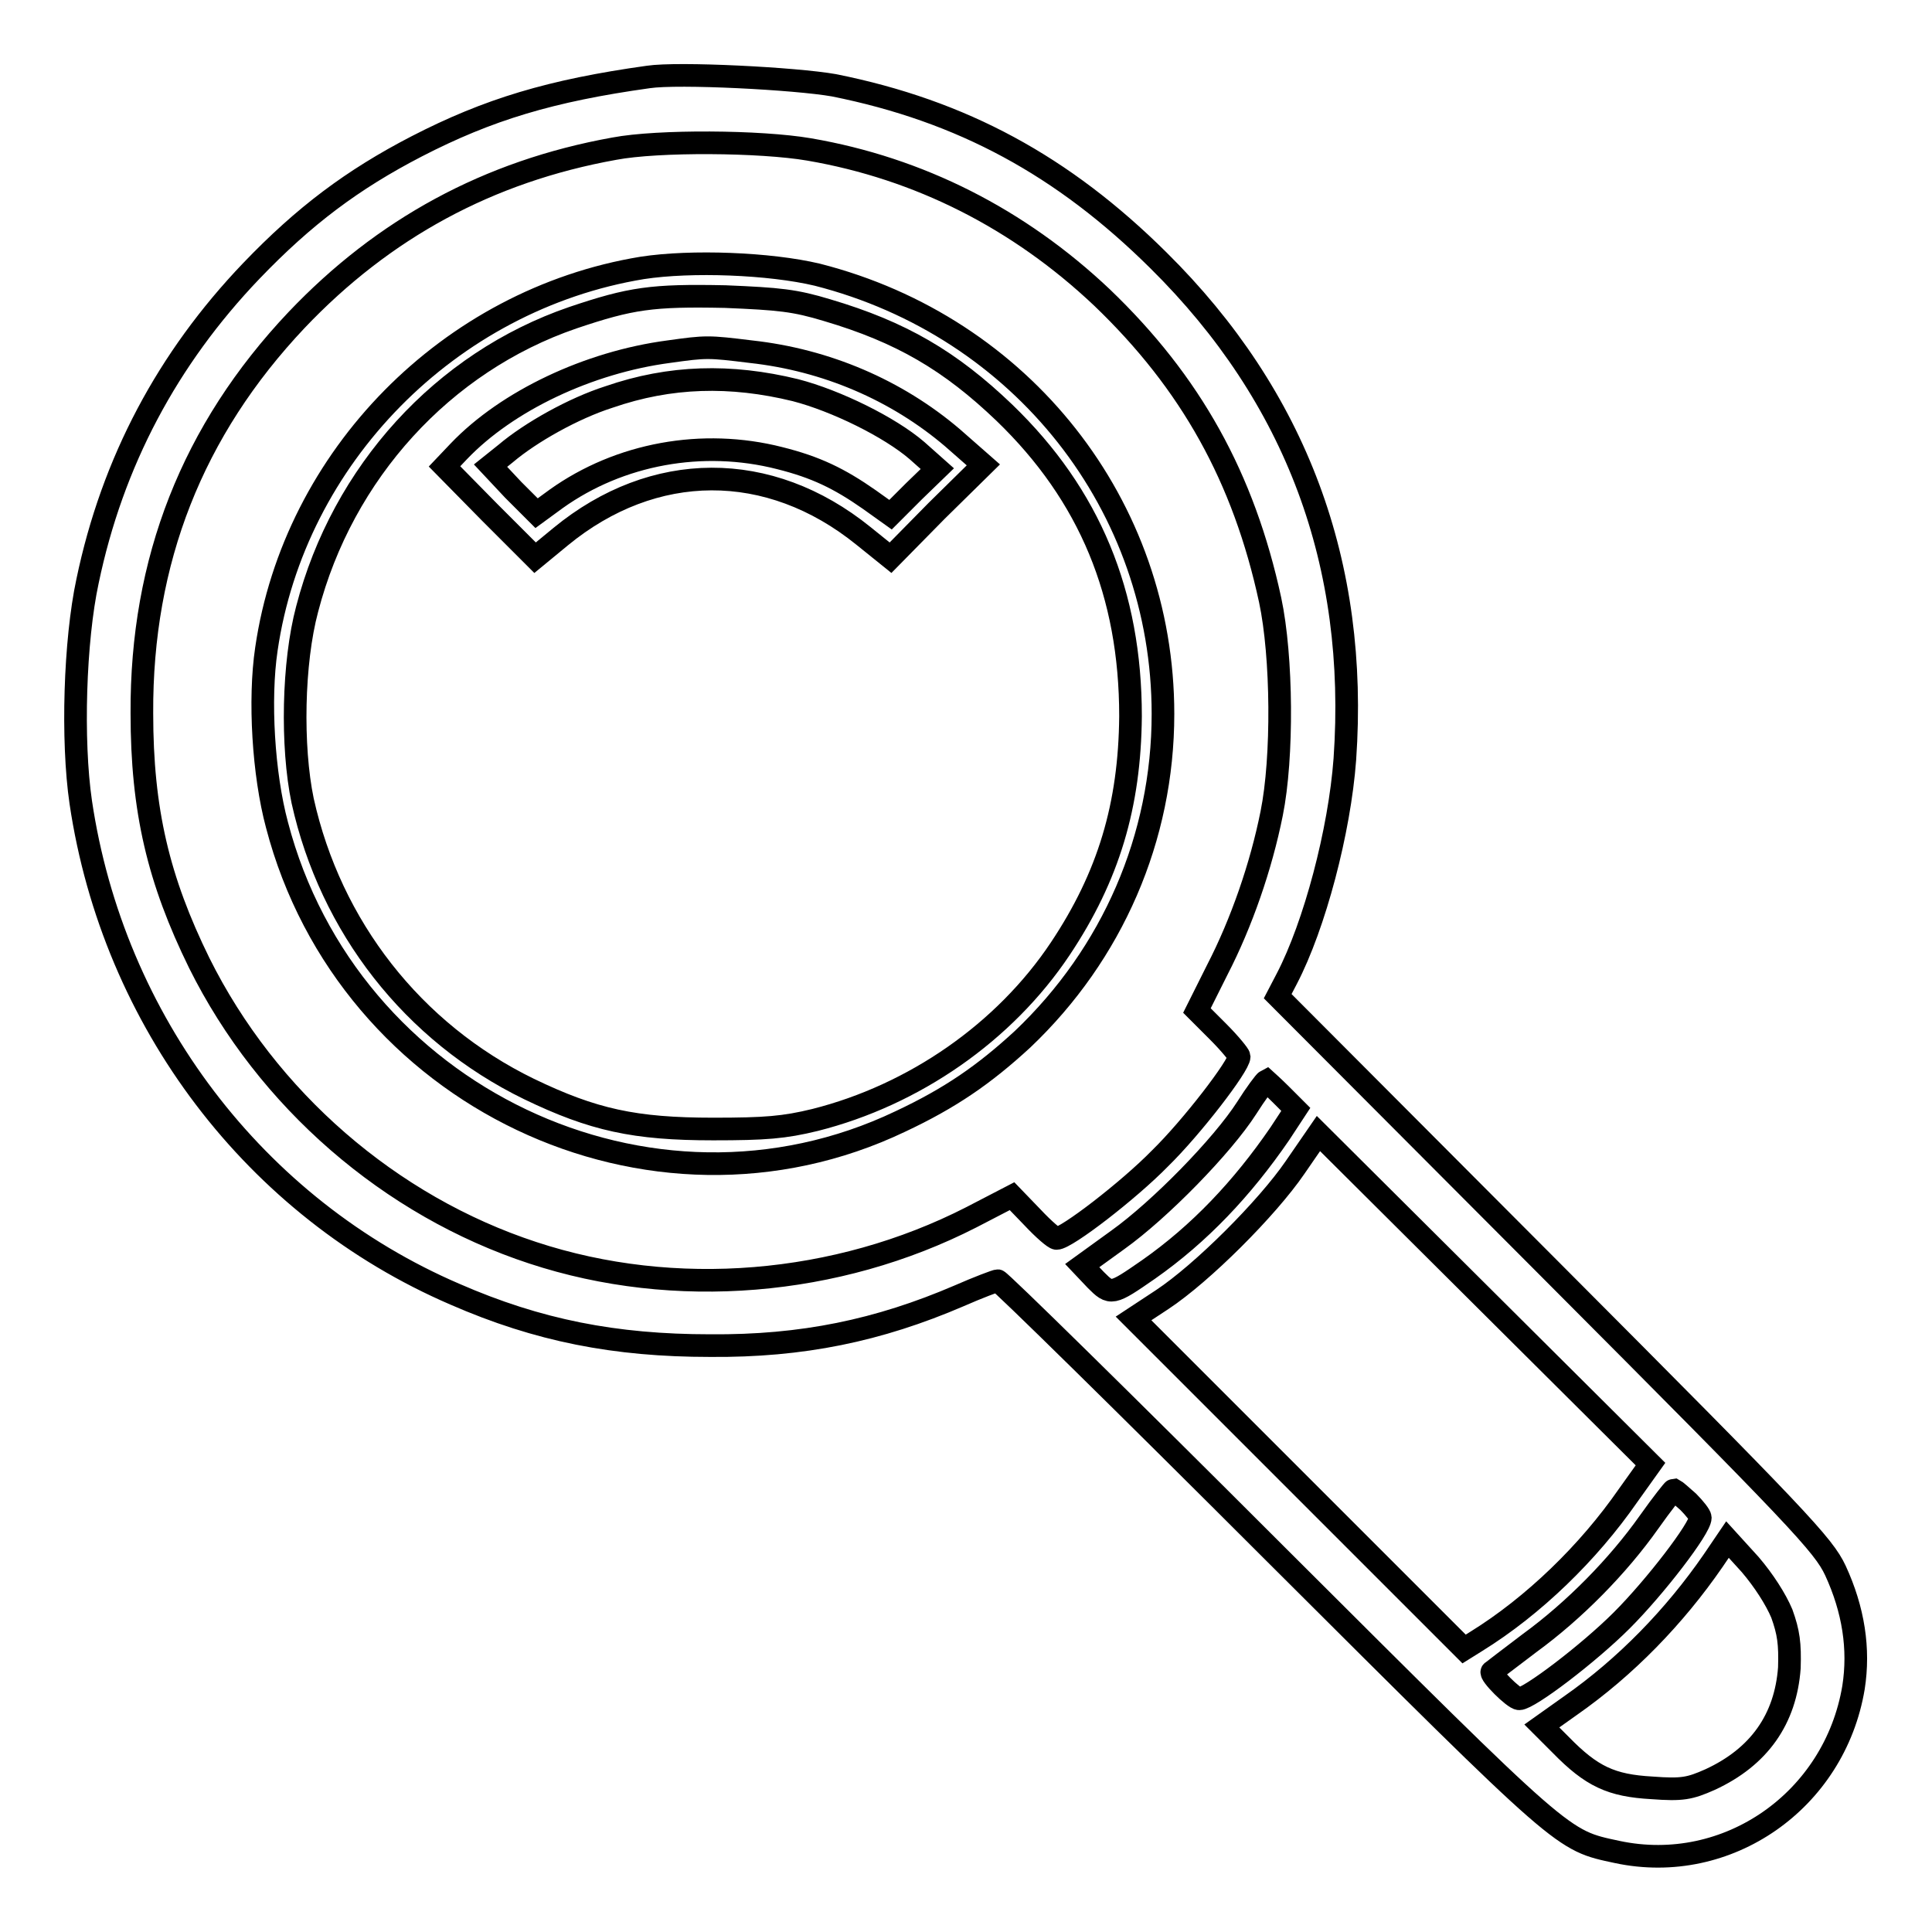 <?xml version="1.0" encoding="utf-8"?>
<!-- Svg Vector Icons : http://www.onlinewebfonts.com/icon -->
<!DOCTYPE svg PUBLIC "-//W3C//DTD SVG 1.1//EN" "http://www.w3.org/Graphics/SVG/1.1/DTD/svg11.dtd">
<svg version="1.1" xmlns="http://www.w3.org/2000/svg" xmlns:xlink="http://www.w3.org/1999/xlink" x="0px" y="0px" viewBox="0 0 256 256" enable-background="new 0 0 256 256" xml:space="preserve">
<g><g><g><path stroke-width="3" fill-opacity="0" stroke="#000000"  d="M85.9,10.2C73,12,64.7,14.5,55.2,19.4c-8.5,4.4-14.9,9.2-21.9,16.5C22.2,47.5,14.9,61.2,11.6,77c-1.7,7.9-2.1,21.1-0.9,29.3c4.3,29,23.1,53.8,49.6,65.2c11,4.8,21.2,6.8,33.8,6.8c12.2,0.1,22.3-2,33-6.6c2.5-1.1,4.9-2,5.1-2c0.3,0,16.8,16.2,36.7,36.1c38.9,38.8,38,38,45.4,39.6c14.6,3.1,28.8-6.8,31.3-21.8c0.8-5.1,0-10.3-2.4-15.5c-1.6-3.4-4.7-6.7-37.8-39.9l-36.1-36.2l1.2-2.3c3.7-7.1,7-19.6,7.7-29.1c1.8-25.8-6.4-48-24.7-66.1c-12.6-12.5-26-19.8-43-23.2C105.4,10.4,89.9,9.6,85.9,10.2z M107.2,19.8C121.8,22.3,135,29,146,39.4c11.8,11.3,18.8,23.9,22.3,40.1c1.6,7.5,1.7,20.9,0.2,28.3c-1.4,7-4,14.5-7.2,20.7l-2.7,5.4l2.8,2.8c1.6,1.6,2.8,3.1,2.8,3.3c0,1.2-6.3,9.4-10.5,13.5c-4.1,4.2-12.4,10.6-13.7,10.6c-0.3,0-1.7-1.2-3.2-2.8l-2.7-2.8l-5.4,2.8c-17.8,9.1-39.3,10.9-58.1,4.7c-18.9-6.2-35.2-20.3-44.2-38.4c-5.4-11-7.6-20.2-7.6-33.1C18.7,74.3,25.5,57,39.3,42.4c11.5-12.1,25.4-19.7,42.1-22.7C87.2,18.6,100.8,18.7,107.2,19.8z M169.8,145.1l1.9,1.9l-2.1,3.2c-5,7.3-10.7,13.3-17.4,18c-4.9,3.4-5,3.4-7,1.4l-1.8-1.9l4.7-3.4c5.6-4,13.9-12.5,17.1-17.5c1.2-1.9,2.4-3.5,2.6-3.6C167.8,143.2,168.8,144.1,169.8,145.1z M215.7,198.2c-5.2,7.5-12.5,14.6-20.1,19.3l-1.6,1l-21.9-21.9l-21.9-21.9l3.8-2.5c5.3-3.5,13.9-12.1,17.6-17.5l3.1-4.5l22,21.9l22,21.9L215.7,198.2z M223.7,199c0.8,0.8,1.6,1.8,1.6,2.1c0,1.4-6,9.2-10.4,13.6s-12.3,10.4-13.6,10.4c-0.7,0-4-3.3-3.6-3.6c0.1-0.1,2.4-1.8,5-3.8c5.9-4.3,11.7-10.2,15.8-16c1.7-2.4,3.2-4.3,3.3-4.3C222,197.5,222.8,198.2,223.7,199z M236.1,213.8c0.9,2.5,1.1,4,1,7.2c-0.5,6.8-4,11.8-10.5,14.8c-2.7,1.2-3.7,1.4-7.7,1.1c-5.4-0.3-8-1.5-12.1-5.7l-2.5-2.5l3.8-2.7c7.3-5.1,13.8-11.8,18.9-19.2l1.9-2.8l3,3.3C233.7,209.4,235.3,211.9,236.1,213.8z"/><path stroke-width="3" fill-opacity="0" stroke="#000000"  d="M85.1,35.5c-25.6,4.2-46.1,25.1-49.8,50.5c-1,6.7-0.4,16.6,1.4,23.3c9.4,36,49.5,55.1,82.6,39.3c6.6-3.1,11.1-6.2,16.2-10.9c11.9-11.3,18.6-26.7,18.6-43.1c0-27.6-18.7-51.3-45.8-58.2C102,34.9,91.6,34.5,85.1,35.5z M109.6,41.1c9.8,2.9,16.3,6.7,23.5,13.6c11.3,10.9,16.7,24,16.7,40.2c-0.1,11.8-2.9,21.2-9.3,30.8c-7.4,11.1-19.4,19.4-32.5,22.7c-4.1,1-6.6,1.2-13.5,1.2c-10.4,0-15.9-1.2-24.4-5.3c-15.4-7.5-26.3-21.5-30-38.2c-1.5-7.2-1.3-18.3,0.6-25.4c4.7-18.1,18-32.7,35.2-38.6c7.7-2.6,10.5-3,20.2-2.8C103.3,39.6,105.3,39.8,109.6,41.1z"/><path stroke-width="3" fill-opacity="0" stroke="#000000"  d="M88.6,46.6C78,48,67.2,53.1,60.8,59.8l-1.9,2l6,6.1l6,6l3.4-2.8c12.3-10.1,27.6-10.2,40.1-0.1l3.6,2.9l6.1-6.2l6.2-6.1l-4.1-3.6c-7.4-6.3-16.7-10.3-26.7-11.4C93.8,45.9,93.6,45.9,88.6,46.6z M105.4,51.7c5.4,1.4,12.5,4.9,16.1,8l2.7,2.4l-3.1,3l-3.1,3.1l-2.8-2c-4-2.8-7.1-4.3-11.9-5.5c-10.2-2.6-21.2-0.6-29.6,5.4l-2.6,1.9l-3.1-3.1L65,61.7l2-1.6c3.3-2.8,9-6,13.7-7.5C88.8,49.8,96.8,49.6,105.4,51.7z"/></g></g></g>
</svg>